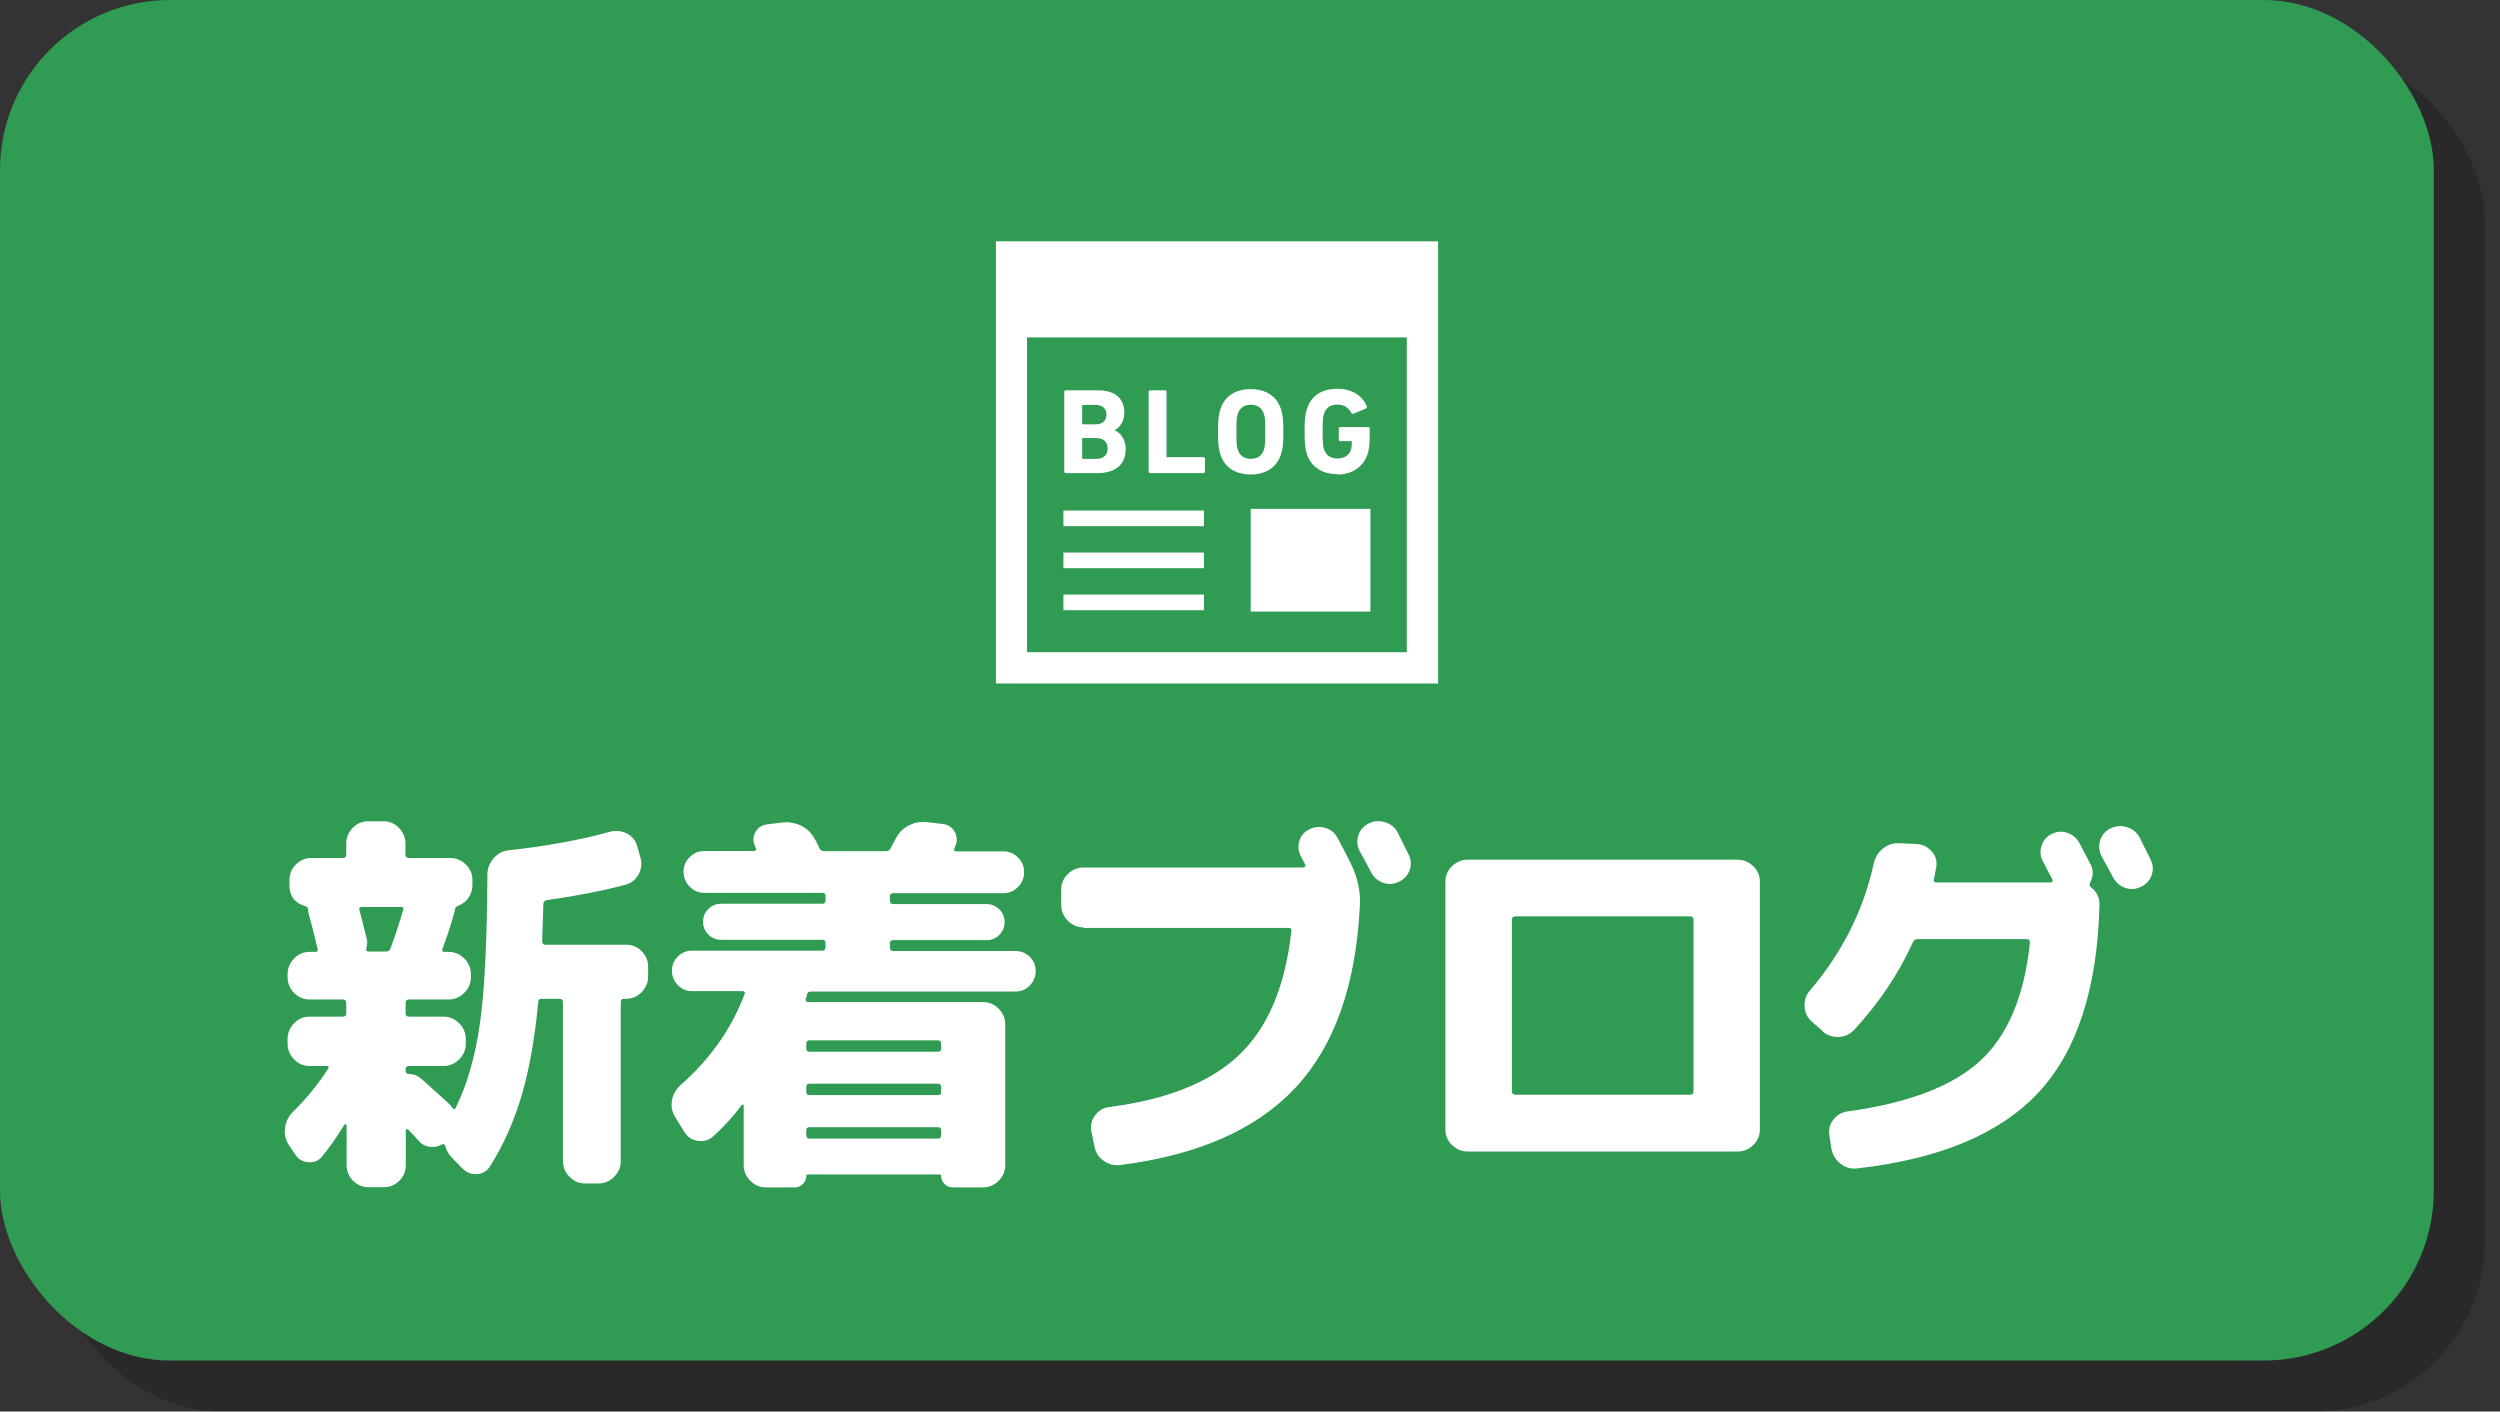 <?xml version="1.0" encoding="UTF-8"?><svg xmlns="http://www.w3.org/2000/svg" width="147" height="83" viewBox="0 0 147 83"><rect x="0" y="0" width="147" height="83" fill="#333333" stroke="none"/><defs><style>.cls-1{mix-blend-mode:multiply;opacity:.2;}.cls-2{fill:#309b53;}.cls-3{isolation:isolate;}.cls-4{fill:#fff;}</style></defs><g class="cls-3"><g id="SP_テキスト"><g class="cls-1"><rect x="3" y="3" width="143.11" height="80" rx="10" ry="10"/></g><rect class="cls-2" width="143.11" height="80" rx="10" ry="10"/><path class="cls-4" d="M17.35,67.87l-.37-.55c-.2-.31-.27-.64-.22-1.01.05-.37.21-.68.47-.94.8-.78,1.48-1.62,2.05-2.51.08-.12.05-.18-.07-.18h-1.01c-.35,0-.66-.13-.91-.39s-.38-.57-.38-.92v-.28c0-.35.13-.66.38-.92.25-.26.56-.39.91-.39h1.95c.14,0,.21-.06.21-.18v-.62c0-.14-.07-.21-.21-.21h-1.95c-.35,0-.66-.13-.91-.39-.25-.26-.38-.57-.38-.92v-.18c0-.35.13-.66.38-.92s.56-.39.91-.39h.34c.12,0,.17-.05.14-.16-.21-.89-.38-1.56-.51-2-.03-.12-.05-.22-.05-.3,0-.12-.06-.2-.18-.23-.61-.18-.92-.6-.92-1.24v-.3c0-.35.13-.66.38-.91.25-.25.56-.38.91-.38h1.84c.14,0,.21-.07.21-.21v-.64c0-.35.13-.66.38-.92.25-.26.56-.39.91-.39h.9c.35,0,.66.13.91.39.25.26.38.57.38.92v.64c0,.14.07.21.21.21h2.42c.35,0,.66.13.92.38.26.25.39.56.39.91v.3c0,.28-.08.53-.23.75-.15.22-.36.38-.62.47-.12.05-.18.13-.18.25,0,.03-.02.09-.05.18-.21.77-.44,1.47-.69,2.12-.03.11.01.16.14.16h.23c.35,0,.66.13.92.39.26.26.39.57.39.92v.18c0,.35-.13.66-.39.92-.26.26-.57.39-.92.39h-2.32c-.14,0-.21.07-.21.21v.62c0,.12.07.18.21.18h2.02c.35,0,.66.13.92.39.26.26.39.57.39.92v.28c0,.35-.13.66-.39.92s-.57.39-.92.39h-2.02c-.14,0-.21.07-.21.21v.05c0,.14.06.21.18.21.28,0,.52.09.74.28.35.31.9.8,1.63,1.47.03.02.1.1.21.25.06.09.12.09.18,0,.69-1.4,1.17-3.07,1.44-5.04.27-1.96.41-4.86.43-8.69,0-.37.13-.69.38-.97s.56-.43.93-.46c2.24-.25,4.2-.61,5.89-1.08.35-.09.69-.06,1,.1.31.16.52.41.61.75l.18.64c.11.35.07.69-.1,1.01-.18.32-.44.53-.79.62-1.32.35-2.85.65-4.6.9-.14.03-.21.11-.21.23-.03.84-.05,1.57-.07,2.18,0,.14.06.21.18.21h4.76c.35,0,.66.13.91.38.25.25.38.56.38.91v.58c0,.35-.13.66-.38.92s-.56.39-.91.39h-.14c-.12,0-.18.07-.18.21v9.34c0,.35-.13.66-.39.92s-.57.39-.92.39h-.78c-.35,0-.66-.13-.92-.39s-.39-.57-.39-.92v-9.34c0-.14-.06-.21-.18-.21h-1.06c-.14,0-.21.06-.21.18-.21,2.22-.55,4.08-1,5.58s-1.06,2.86-1.83,4.08c-.18.29-.44.45-.77.47-.33.02-.62-.09-.86-.33l-.62-.64c-.2-.21-.33-.44-.39-.69-.03-.11-.11-.13-.23-.07-.21.12-.45.16-.71.12s-.48-.17-.64-.37c-.25-.28-.44-.49-.6-.64-.03-.03-.06-.04-.09-.02s-.05.04-.05.07v2.05c0,.35-.13.66-.38.91-.25.25-.56.38-.91.38h-.9c-.35,0-.66-.13-.91-.38-.25-.25-.38-.56-.38-.91v-2.35s-.01-.05-.05-.06c-.03,0-.05,0-.07.01-.48.77-.92,1.4-1.33,1.89-.21.25-.48.36-.81.33-.32-.02-.57-.17-.76-.45ZM21.34,54.33c.1.38.17.66.22.84s.04.38-.02.6c-.03.12.01.18.14.18h.99c.14,0,.23-.05.28-.16.29-.77.54-1.53.76-2.3.03-.11-.01-.16-.14-.16h-2.28c-.14,0-.19.05-.16.16.05.18.12.46.22.84Z"/><path class="cls-4" d="M40.02,63.8c1.73-1.52,2.99-3.3,3.77-5.36.03-.11-.02-.16-.14-.16h-2.97c-.32,0-.6-.12-.83-.36-.23-.24-.34-.52-.34-.84s.11-.6.34-.83c.23-.23.51-.35.83-.35h7.68c.12,0,.18-.07.18-.21v-.25c0-.12-.06-.18-.18-.18h-5.96c-.29,0-.54-.1-.75-.31s-.31-.46-.31-.75.1-.54.31-.75.46-.31.75-.31h5.96c.12,0,.18-.07.18-.21v-.25c0-.12-.06-.18-.18-.18h-6.95c-.34,0-.62-.12-.86-.37-.24-.25-.36-.54-.36-.87s.12-.62.36-.86.53-.36.86-.36h2.94s.08-.02.1-.06.02-.07-.01-.1v-.02s-.02-.03-.02-.05c-.15-.28-.16-.56-.02-.84.14-.28.36-.45.67-.49l.85-.11c.4-.06.78,0,1.14.16s.63.42.82.76c.05.06.15.25.3.58.05.12.15.18.3.18h3.61c.14,0,.23-.06.28-.18.03-.06.08-.15.14-.26.06-.12.11-.2.14-.26.17-.35.42-.62.76-.8.34-.18.7-.25,1.08-.21l.94.11c.32.03.56.19.71.47.15.28.16.57.02.86-.02.02-.02.03-.02.05,0,.02,0,.03-.02.05-.06.12-.02.18.12.18h2.76c.34,0,.62.12.86.36.24.24.36.53.36.86s-.12.63-.36.87c-.24.25-.53.37-.86.37h-6.49c-.12,0-.18.06-.18.18v.25c0,.14.06.21.18.21h5.5c.29,0,.54.1.75.31s.31.46.31.75-.1.54-.31.75-.46.31-.75.31h-5.5c-.12,0-.18.06-.18.18v.25c0,.14.06.21.18.21h7.22c.32,0,.6.12.83.35.23.23.34.51.34.83s-.12.6-.34.84c-.23.24-.51.36-.83.36h-12.03c-.14,0-.22.06-.25.18,0,.03,0,.07-.02.11-.01.05-.03.08-.05.12-.03.14.02.21.14.21h10.28c.35,0,.66.13.92.39.26.26.39.57.39.92v8.28c0,.35-.13.66-.39.92s-.57.39-.92.39h-1.79c-.18,0-.34-.07-.47-.2-.13-.13-.2-.29-.2-.47,0-.06-.03-.09-.09-.09h-7.75c-.06,0-.09.03-.09.09,0,.18-.07.34-.2.47-.13.13-.29.2-.47.2h-1.7c-.35,0-.66-.13-.92-.39s-.39-.57-.39-.92v-3.5s-.02-.05-.05-.06c-.03,0-.05,0-.07.03-.45.61-1,1.23-1.68,1.84-.26.23-.56.32-.91.26s-.61-.23-.79-.54l-.51-.83c-.2-.31-.27-.64-.21-1,.06-.36.23-.66.51-.91ZM47.41,61.38v.28c0,.12.06.18.18.18h7.57c.12,0,.18-.06.18-.18v-.28c0-.14-.06-.21-.18-.21h-7.57c-.12,0-.18.07-.18.21ZM47.41,63.93v.28c0,.12.06.18.18.18h7.57c.12,0,.18-.06.18-.18v-.28c0-.14-.06-.21-.18-.21h-7.57c-.12,0-.18.07-.18.21ZM47.41,66.46v.28c0,.14.06.21.18.21h7.57c.12,0,.18-.07.18-.21v-.28c0-.12-.06-.18-.18-.18h-7.57c-.12,0-.18.06-.18.18Z"/><path class="cls-4" d="M63.71,54.53c-.35,0-.66-.13-.92-.39s-.39-.57-.39-.92v-.92c0-.35.13-.66.39-.91s.57-.38.92-.38h12.93s.08-.02.1-.06c.02-.04.03-.07.01-.1-.03-.06-.07-.15-.13-.25-.05-.11-.1-.19-.13-.25-.15-.29-.18-.59-.09-.9s.29-.54.6-.69c.29-.15.6-.18.93-.08.33.1.57.3.72.59.34.64.59,1.13.76,1.47.41.83.6,1.66.55,2.51-.23,4.69-1.5,8.26-3.79,10.71s-5.73,3.96-10.28,4.54c-.37.05-.7-.04-1-.25-.3-.21-.48-.51-.54-.87l-.18-.87c-.06-.34.01-.65.22-.93.21-.28.49-.45.84-.49,3.42-.44,5.97-1.47,7.65-3.08,1.68-1.61,2.69-4.02,3.05-7.24.03-.14-.02-.21-.16-.21h-12.05ZM82.18,48.94c.08.15.19.38.33.67.15.29.25.5.31.62.15.31.18.61.07.92-.11.31-.31.54-.62.69s-.62.18-.93.07c-.31-.11-.56-.31-.72-.62-.14-.28-.36-.69-.67-1.24-.15-.31-.18-.62-.08-.93.1-.31.3-.55.61-.7.31-.15.63-.18.97-.07s.58.31.74.6Z"/><path class="cls-4" d="M86.3,67.71c-.35,0-.66-.13-.92-.38s-.39-.56-.39-.91v-14.58c0-.35.13-.66.39-.91s.57-.38.92-.38h15.87c.35,0,.66.13.92.38.26.25.39.56.39.91v14.58c0,.35-.13.66-.39.91-.26.25-.57.38-.92.38h-15.87ZM88.9,54.09v10.07c0,.14.07.21.21.21h10.26c.14,0,.21-.07.21-.21v-10.07c0-.14-.07-.21-.21-.21h-10.26c-.14,0-.21.07-.21.21Z"/><path class="cls-4" d="M107.17,60.62l-.64-.55c-.26-.23-.4-.52-.42-.89-.02-.36.08-.67.31-.93,1.9-2.24,3.15-4.72,3.75-7.45.08-.37.26-.67.54-.9.28-.23.61-.34.98-.32l1.04.05c.35.03.64.18.87.45.23.27.31.57.25.91-.02.08-.04.2-.07.36-.03.16-.05.28-.07.36-.03.12.02.18.16.18h6.72s.08-.02.1-.07c.02-.05.02-.08-.01-.11-.06-.11-.15-.28-.28-.53s-.21-.42-.28-.53c-.15-.29-.18-.59-.08-.91s.29-.55.59-.7c.31-.15.62-.18.93-.07.31.11.56.31.72.62.08.14.18.34.32.61.14.27.25.47.32.61.18.34.18.7-.02,1.08-.06.12-.04.22.07.3.32.25.48.58.48.99-.12,4.94-1.32,8.62-3.58,11.05-2.26,2.43-5.81,3.92-10.64,4.47-.37.05-.7-.04-.99-.26-.29-.22-.48-.52-.55-.89l-.12-.76c-.06-.35.01-.67.23-.95.21-.28.5-.45.85-.49,3.56-.49,6.15-1.48,7.77-2.96,1.62-1.48,2.61-3.8,2.94-6.96,0-.14-.05-.21-.16-.21h-6.44c-.14,0-.23.06-.28.18-.84,1.86-1.99,3.56-3.43,5.13-.25.28-.56.42-.93.44-.38.02-.7-.1-.98-.35ZM124.24,51.58c-.14-.28-.36-.69-.67-1.24-.15-.31-.18-.62-.08-.93.1-.31.3-.55.61-.7.31-.15.63-.18.97-.07.34.11.58.31.74.6.08.15.19.38.33.67.15.29.25.5.31.62.15.31.18.61.07.92s-.31.54-.62.69-.62.18-.93.07c-.31-.11-.56-.31-.72-.62Z"/><path class="cls-4" d="M58.56,14.19v26h26V14.19h-26ZM82.72,38.35h-22.33v-18.51h22.33v18.51Z"/><rect class="cls-4" x="73.54" y="29.92" width="7.04" height="6.04"/><rect class="cls-4" x="62.53" y="30.02" width="8.26" height=".92"/><rect class="cls-4" x="62.53" y="34.96" width="8.26" height=".92"/><rect class="cls-4" x="62.53" y="32.49" width="8.26" height=".92"/><path class="cls-4" d="M62.65,27.82h1.85c1.05,0,1.69-.46,1.69-1.42,0-.58-.33-.98-.65-1.1h0c.32-.19.57-.52.57-1.05,0-.77-.49-1.3-1.56-1.3h-1.9s-.07.03-.07.07v4.73s.03.07.07.07ZM63.63,23.85s.01-.04.04-.04h.75c.4,0,.64.21.64.57s-.24.57-.64.57h-.75s-.04-.01-.04-.04v-1.05ZM63.63,25.8s.01-.04.04-.04h.8c.43,0,.66.24.66.61s-.23.61-.66.61h-.8s-.04-.01-.04-.04v-1.13Z"/><path class="cls-4" d="M67.6,27.82h3.18s.07-.03.07-.07v-.8s-.03-.07-.07-.07h-2.15s-.04-.01-.04-.04v-3.82s-.03-.07-.07-.07h-.91s-.07.03-.07.07v4.73s.03.07.07.07Z"/><path class="cls-4" d="M73.54,27.9c.85,0,1.53-.39,1.78-1.18.11-.34.14-.61.14-1.33s-.03-1-.14-1.33c-.25-.79-.92-1.18-1.78-1.18s-1.53.39-1.78,1.18c-.11.34-.14.61-.14,1.33s.03,1,.14,1.33c.25.79.92,1.18,1.78,1.18ZM72.78,24.34c.11-.34.37-.54.77-.54s.66.2.77.54c.06.17.08.41.08,1.05s-.02.87-.08,1.05c-.11.34-.37.54-.77.54s-.66-.2-.77-.54c-.06-.17-.08-.41-.08-1.05s.02-.87.08-1.05Z"/><path class="cls-4" d="M78.64,27.9c.86,0,1.53-.44,1.78-1.22.09-.26.12-.67.12-1.1v-.4s-.03-.07-.07-.07h-1.68s-.07.03-.07.07v.69s.03.07.07.07h.66s.04.01.04.04c0,.21-.02.36-.06.48-.1.32-.42.5-.78.5-.42,0-.69-.2-.8-.54-.06-.17-.08-.41-.08-1.05s.02-.87.08-1.04c.11-.34.37-.54.78-.54s.64.17.84.5c.01.04.05.05.1.04l.77-.32s.05-.06.03-.11c-.23-.59-.82-1.04-1.73-1.04s-1.54.39-1.79,1.18c-.11.34-.14.61-.14,1.33s.03,1,.14,1.33c.25.79.92,1.18,1.79,1.18Z"/></g></g></svg>